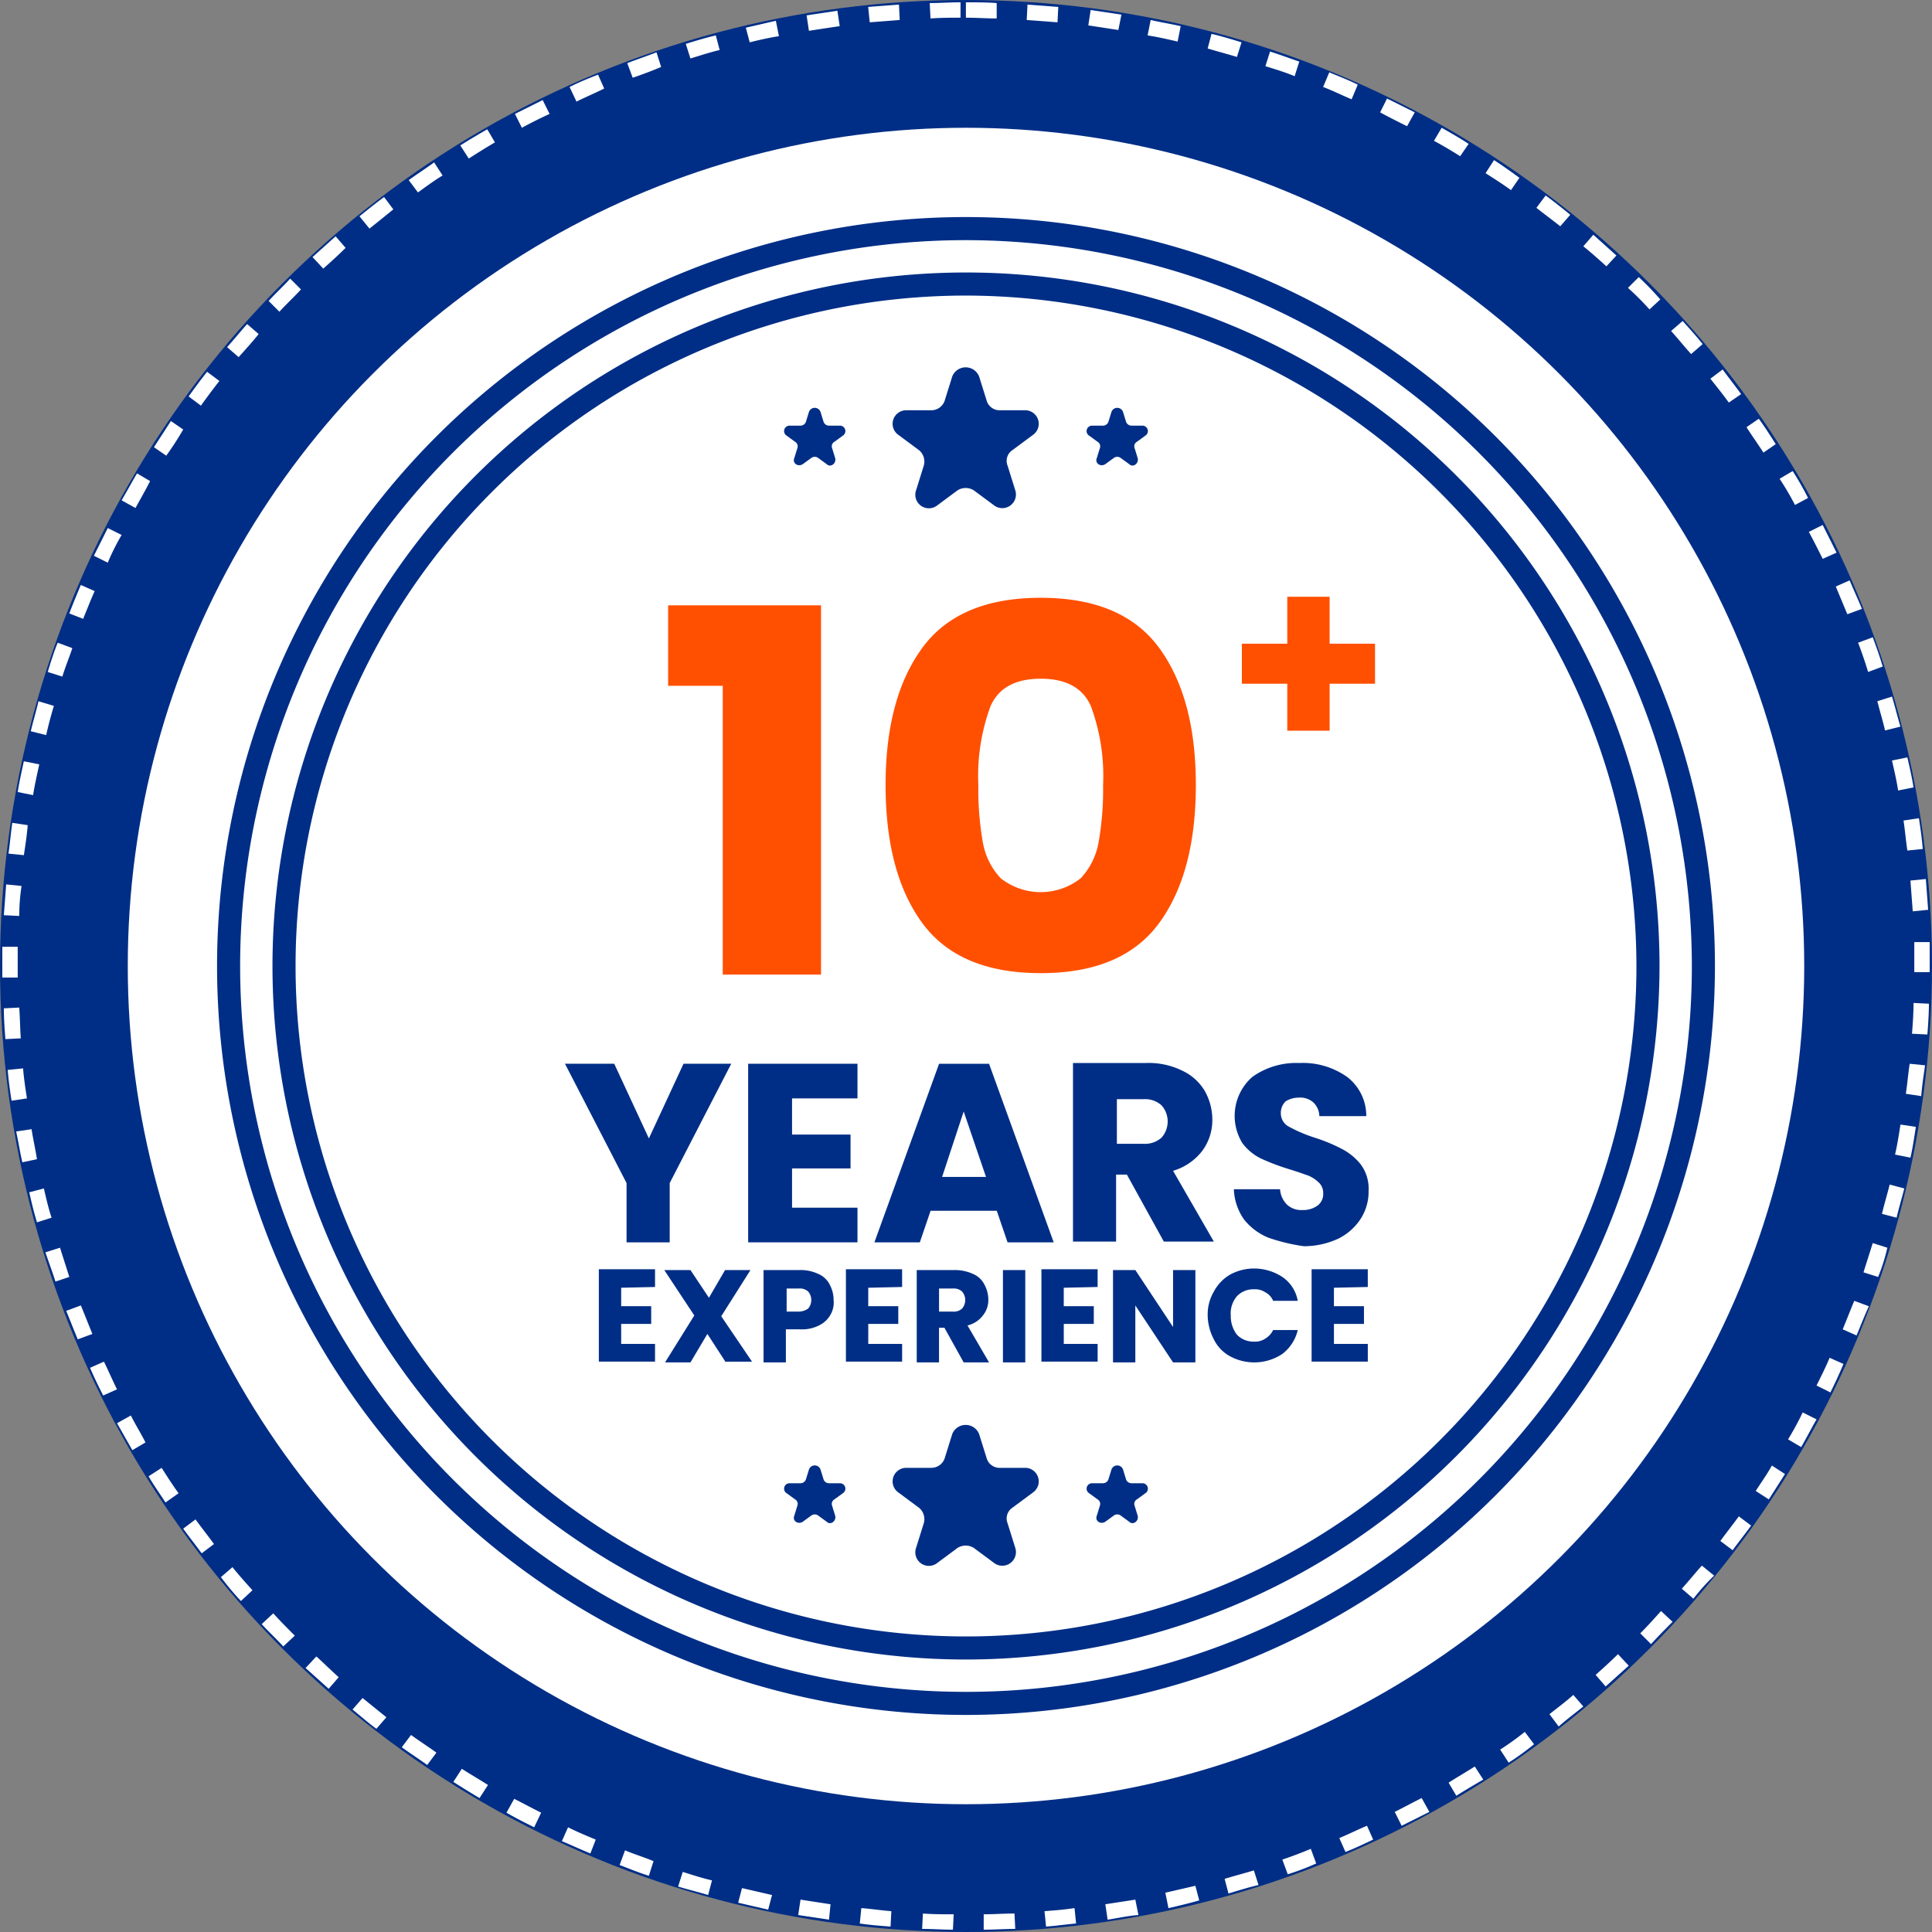 <svg xmlns="http://www.w3.org/2000/svg" viewBox="0 0 214 214"><rect x="0" y="0" width="214" height="214" fill="#808080" stroke="none"/><g id="Group_1534" data-name="Group 1534" transform="translate(0 -330.757)"><g id="Ellipse_23" data-name="Ellipse 23" transform="translate(0 330.757)"><g id="Group_1481" data-name="Group 1481"><circle id="Ellipse_14" cx="107" cy="107" r="107" fill="#002e86" data-name="Ellipse 14"></circle></g><g id="Group_1482" data-name="Group 1482" transform="translate(.256 .256)"><path id="Path_1673" fill="#fff" d="M105.595 544.545c-1.108 0-2.3-.085-3.41-.085l.085-1.705c1.108.085 2.217.085 3.41.085Zm3.41 0v-1.705c1.108 0 2.217-.085 3.41-.085l.085 1.705c-1.193 0-2.3.085-3.495.085Zm-10.316-.345c-1.108-.085-2.3-.171-3.41-.341l.171-1.705c1.108.085 2.217.256 3.325.341Zm17.222 0-.171-1.705c1.108-.085 2.217-.171 3.325-.341l.171 1.705c-1.023.09-2.216.26-3.325.341Zm-24.043-.767c-1.108-.171-2.3-.341-3.41-.512l.256-1.705 3.325.512Zm30.864 0-.256-1.705 3.325-.512.341 1.705c-1.193.09-2.302.346-3.41.516Zm-37.6-1.108-3.325-.767.426-1.62 3.325.767Zm44.335-.171-.341-1.705 3.325-.767.426 1.62c-1.193.345-2.301.598-3.41.856Zm-50.985-1.449c-1.108-.341-2.217-.6-3.325-.938l.512-1.62c1.108.341 2.131.682 3.24.938Zm57.635-.171-.426-1.62c1.108-.341 2.131-.6 3.24-.938l.512 1.62c-1.109.26-2.217.604-3.325.942Zm-64.2-1.961c-1.108-.341-2.131-.767-3.24-1.194l.6-1.62c1.023.426 2.131.767 3.155 1.194Zm70.765-.17-.6-1.62a47.381 47.381 0 0 0 3.155-1.194l.6 1.62a27.072 27.072 0 0 1-3.155 1.198Zm-77.245-2.3c-1.023-.426-2.131-.938-3.155-1.364l.682-1.535c1.023.512 2.046.938 3.069 1.364Zm83.639-.171-.682-1.535c1.023-.426 2.046-.938 3.069-1.364l.682 1.535c-.937.432-1.96.94-3.068 1.366Zm-89.863-2.728c-1.023-.512-2.046-1.023-3.069-1.62l.856-1.533c1.023.512 1.961 1.023 2.984 1.535Zm96.087-.171-.767-1.535c1.023-.512 1.961-1.023 2.984-1.535l.853 1.535Zm-102.14-3.069a95.063 95.063 0 0 1-2.9-1.79l.938-1.449c.938.6 1.961 1.194 2.9 1.79Zm108.194-.256-.853-1.449c.938-.6 1.961-1.194 2.9-1.79l.938 1.449c-1.024.599-2.047 1.196-2.985 1.792ZM47.363 526.3c-.938-.682-1.876-1.279-2.814-1.961l1.023-1.364c.938.682 1.876 1.279 2.814 1.961Zm119.789-.256-.938-1.449a31.645 31.645 0 0 0 2.728-1.961l1.023 1.366a29.264 29.264 0 0 1-2.813 2.044Zm-125.416-3.751c-.938-.682-1.79-1.449-2.643-2.131l1.108-1.279c.853.682 1.79 1.449 2.643 2.131Zm130.958-.256-1.023-1.364c.853-.682 1.79-1.364 2.643-2.131l1.108 1.279c-.938.767-1.876 1.449-2.728 2.216ZM36.45 517.859l-2.558-2.3 1.194-1.279c.853.767 1.62 1.535 2.473 2.3Zm141.445-.256-1.108-1.279c.853-.767 1.705-1.535 2.473-2.3l1.194 1.279ZM31.42 513.17c-.767-.853-1.62-1.62-2.387-2.473l1.279-1.194c.767.853 1.535 1.62 2.387 2.473Zm151.505-.256-1.194-1.194c.767-.767 1.535-1.62 2.3-2.472l1.279 1.194c-.765.767-1.618 1.62-2.385 2.472ZM26.73 508.14a33.039 33.039 0 0 1-2.217-2.643l1.279-1.108c.682.853 1.449 1.705 2.217 2.558Zm160.884-.256-1.279-1.108c.767-.853 1.449-1.705 2.217-2.558l1.364 1.108a22.272 22.272 0 0 0-2.302 2.558Zm-165.232-5.03c-.682-.938-1.364-1.79-2.046-2.728L21.7 499.1c.682.938 1.364 1.79 2.046 2.728Zm169.58-.341-1.362-1.023c.682-.938 1.364-1.79 2.046-2.728l1.364 1.023c-.684.937-1.366 1.79-2.048 2.728Zm-173.587-5.286c-.6-.938-1.279-1.876-1.876-2.9l1.449-.938c.6.938 1.194 1.876 1.876 2.814Zm177.594-.341-1.449-.938c.6-.938 1.279-1.876 1.79-2.814l1.449.938Zm-181.26-5.457c-.6-1.023-1.108-1.961-1.705-2.984l1.535-.853c.512 1.023 1.108 1.961 1.62 2.984Zm184.841-.341-1.449-.853a33.271 33.271 0 0 0 1.62-2.984l1.535.767c-.597 1.024-1.109 2.047-1.706 3.07Zm-188.081-5.712c-.512-1.023-1.023-2.046-1.449-3.069l1.535-.682c.512 1.023.938 2.046 1.449 3.069Zm191.321-.341-1.535-.767c.512-1.023 1.023-2.046 1.449-3.069l1.535.682a53.798 53.798 0 0 1-1.449 3.154ZM8.655 479.152c-.426-1.023-.855-2.132-1.279-3.152L9 475.4c.426 1.023.853 2.131 1.279 3.155Zm197.033-.426-1.535-.682c.426-1.023.853-2.132 1.279-3.155l1.62.6c-.511 1.105-.937 2.211-1.363 3.237ZM6.183 472.757c-.341-1.108-.767-2.217-1.108-3.24l1.62-.512c.341 1.108.682 2.131 1.023 3.24Zm201.893-.512-1.62-.512c.341-1.108.682-2.131 1.023-3.24l1.62.512a20.47 20.47 0 0 1-1.023 3.241ZM4.137 466.192c-.341-1.108-.6-2.217-.853-3.325l1.62-.426c.256 1.108.512 2.217.853 3.24Zm205.986-.512-1.62-.426c.256-1.108.6-2.217.853-3.24l1.62.426c-.257 1.024-.598 2.133-.854 3.241ZM2.517 459.542c-.256-1.108-.426-2.217-.682-3.41l1.705-.256c.171 1.108.426 2.217.6 3.325Zm209.14-.512-1.705-.341c.256-1.108.426-2.217.6-3.325l1.705.256c-.174 1.109-.344 2.302-.6 3.411ZM1.323 452.722c-.171-1.108-.341-2.3-.426-3.41l1.705-.171c.085 1.108.256 2.217.426 3.325Zm211.527-.512-1.705-.256c.171-1.108.256-2.217.426-3.325l1.705.171c-.17 1.193-.34 2.3-.425 3.41ZM.641 445.9c-.085-1.108-.171-2.3-.171-3.41l1.705-.085c.085 1.108.085 2.217.171 3.41Zm212.892-.512-1.705-.085c.085-1.108.171-2.217.171-3.41l1.705.085c-.004 1.109-.086 2.303-.171 3.411ZM.3 439.08v-3.41h1.705v3.41Zm213.488-.6h-1.705v-3.325h1.705v3.325ZM2.176 432.259l-1.705-.085c.085-1.108.171-2.3.256-3.41l1.705.171a21.837 21.837 0 0 0-.256 3.324Zm209.737-.512c-.085-1.108-.171-2.217-.256-3.41l1.705-.171c.085 1.108.171 2.3.256 3.41ZM2.687 425.524l-1.705-.171c.171-1.108.256-2.3.426-3.41l1.705.256c-.085 1.108-.255 2.217-.426 3.325Zm208.629-.512c-.171-1.108-.256-2.217-.426-3.325l1.705-.256c.171 1.108.341 2.3.426 3.41ZM3.71 418.874l-1.705-.341c.171-1.108.426-2.217.682-3.41l1.705.341c-.255 1.193-.511 2.301-.682 3.41Zm206.582-.512c-.171-1.108-.426-2.217-.682-3.325l1.705-.341c.256 1.108.512 2.217.682 3.325ZM5.16 412.224l-1.705-.424c.256-1.108.6-2.217.853-3.325l1.705.512a44.387 44.387 0 0 0-.853 3.237Zm203.684-.512c-.256-1.108-.6-2.217-.853-3.24l1.62-.512c.341 1.108.6 2.217.938 3.325ZM6.95 405.744l-1.62-.512c.341-1.108.682-2.217 1.108-3.24l1.62.6c-.34 1.02-.767 2.043-1.108 3.152Zm200.018-.512a48.805 48.805 0 0 0-1.108-3.24l1.62-.6a48.415 48.415 0 0 1 1.108 3.24ZM9.252 399.349l-1.535-.6c.426-1.108.853-2.131 1.279-3.155l1.535.682c-.431.942-.853 2.05-1.279 3.073Zm195.414-.512-1.279-3.069 1.535-.682c.426 1.023.938 2.131 1.364 3.155ZM11.98 393.126l-1.535-.767 1.535-3.069 1.535.767a25.759 25.759 0 0 0-1.535 3.069Zm189.957-.426c-.512-1.023-1.023-2.046-1.535-2.984l1.535-.767 1.535 3.069ZM15.05 387.072l-1.535-.853c.6-1.023 1.108-1.961 1.705-2.984l1.449.853c-.511 1.023-1.108 2.046-1.619 2.984Zm183.818-.341a32.329 32.329 0 0 0-1.705-2.9l1.449-.853a33.857 33.857 0 0 1 1.705 2.984ZM18.46 381.275l-1.364-.938c.6-.938 1.279-1.961 1.876-2.9l1.364.938a33.729 33.729 0 0 1-1.876 2.9Zm176.912-.341c-.6-.938-1.279-1.876-1.876-2.814l1.364-.938c.682.938 1.279 1.876 1.876 2.814ZM22.3 375.733l-1.364-1.023c.682-.938 1.364-1.876 2.046-2.728L24.343 373a76.243 76.243 0 0 0-2.043 2.733Zm169.239-.341c-.682-.938-1.364-1.79-2.046-2.643l1.364-1.023c.682.938 1.364 1.79 2.046 2.728Zm-165.061-5.03-1.278-1.109c.767-.853 1.449-1.705 2.217-2.558l1.279 1.108c-.687.853-1.454 1.706-2.221 2.558Zm160.884-.341c-.767-.853-1.449-1.705-2.217-2.558l1.279-1.108c.767.853 1.535 1.705 2.217 2.558Zm-156.369-4.69-1.193-1.194c.767-.853 1.62-1.62 2.387-2.473l1.194 1.194c-.768.853-1.62 1.621-2.388 2.473Zm151.761-.256a31.53 31.53 0 0 0-2.387-2.387l1.194-1.194a32.7 32.7 0 0 1 2.387 2.473Zm-146.9-4.519-1.194-1.279 2.558-2.3 1.108 1.279c-.853.851-1.62 1.533-2.473 2.301Zm142.126-.256c-.853-.767-1.705-1.535-2.558-2.217l1.108-1.279 2.558 2.3Zm-137.011-4.177-1.108-1.364c.853-.682 1.79-1.449 2.728-2.131l1.023 1.364c-.938.767-1.791 1.449-2.643 2.131Zm131.9-.256c-.853-.682-1.79-1.364-2.643-2.046l1.023-1.364c.938.682 1.79 1.364 2.728 2.131ZM46.34 352.116l-1.023-1.364c.938-.682 1.876-1.279 2.814-1.961l.938 1.449c-.853.512-1.791 1.194-2.729 1.876Zm121.068-.256c-.938-.682-1.876-1.279-2.814-1.876l.938-1.449c.938.6 1.876 1.279 2.814 1.961Zm-115.441-3.5-.938-1.449c.938-.6 1.961-1.194 2.984-1.79l.853 1.449a88.103 88.103 0 0 0-2.899 1.795Zm109.814-.256a48.856 48.856 0 0 0-2.9-1.705l.853-1.449c1.023.6 1.961 1.108 2.984 1.79Zm-103.931-3.15-.767-1.535 3.069-1.535.767 1.535q-1.662.768-3.069 1.535Zm98.048-.171c-1.023-.512-2.046-1.023-2.984-1.535l.767-1.535 3.069 1.535ZM63.9 342.055l-.767-1.62c1.023-.512 2.046-.938 3.155-1.364l.682 1.535c-1.021.512-2.044.938-3.07 1.449Zm85.856-.256c-1.023-.426-2.046-.938-3.155-1.364l.682-1.62c1.023.426 2.131.853 3.155 1.364Zm-79.632-2.387-.6-1.62c1.108-.426 2.131-.767 3.24-1.194l.512 1.62a45.817 45.817 0 0 1-3.149 1.194Zm73.323-.171c-1.023-.426-2.131-.767-3.24-1.108l.512-1.62c1.108.341 2.217.767 3.24 1.108Zm-66.928-1.961-.512-1.62c1.108-.341 2.217-.682 3.325-.938l.426 1.62c-1.105.258-2.128.598-3.236.939Zm60.534-.171c-1.108-.341-2.131-.6-3.24-.938l.426-1.62c1.108.256 2.217.6 3.325.938Zm-53.969-1.62-.426-1.62 3.325-.767.341 1.705c-1.106.172-2.214.428-3.238.683Zm47.4-.085c-1.108-.256-2.217-.512-3.325-.682l.341-1.705c1.108.256 2.217.426 3.325.682Zm-40.839-1.194-.256-1.705c1.108-.171 2.3-.341 3.41-.512l.256 1.705c-1.187.173-2.295.343-3.404.514Zm34.274-.085-3.325-.512.256-1.705c1.108.171 2.3.341 3.41.512Zm-27.539-.853-.171-1.705c1.108-.085 2.3-.171 3.41-.256l.085 1.705Zm20.8 0c-1.108-.085-2.217-.171-3.41-.256l.085-1.705c1.108.085 2.3.171 3.41.256Zm-14.068-.426-.085-1.705c1.108 0 2.3-.085 3.41-.085v1.705c-1.098.001-2.206.001-3.315.086Zm7.332 0c-1.108 0-2.217-.085-3.41-.085v-1.705c1.108 0 2.3 0 3.41.085Z" data-name="Path 1673" transform="translate(-.3 -331.057)"></path></g></g><g id="Group_1483" data-name="Group 1483" transform="translate(14.153 344.91)"><circle id="Ellipse_15" cx="92.847" cy="92.847" r="92.847" fill="#fff" data-name="Ellipse 15"></circle></g><g id="Group_1484" data-name="Group 1484" transform="translate(24.043 354.8)"><path id="Path_1674" fill="#002e86" d="M111.157 524.871a82.957 82.957 0 1 1 82.957-82.957 83 83 0 0 1-82.957 82.957Zm0-163.356a80.4 80.4 0 1 0 80.4 80.4 80.487 80.487 0 0 0-80.4-80.4Z" data-name="Path 1674" transform="translate(-28.2 -358.957)"></path></g><g id="Group_1485" data-name="Group 1485" transform="translate(30.182 360.939)"><path id="Path_1675" fill="#002e86" d="M112.218 519.794a76.818 76.818 0 1 1 76.818-76.818 76.885 76.885 0 0 1-76.818 76.818Zm0-151.079a74.261 74.261 0 1 0 74.261 74.261 74.374 74.374 0 0 0-74.261-74.261Z" data-name="Path 1675" transform="translate(-35.4 -366.157)"></path></g><g id="Group_1520" data-name="Group 1520" transform="translate(62.58 448.5)"><g id="Group_1497" data-name="Group 1497"><g id="Group_1496" data-name="Group 1496"><g id="Group_1487" data-name="Group 1487" transform="translate(0 .085)"><g id="Group_1486" data-name="Group 1486"><path id="Path_1676" fill="#002e86" d="M91.816 468.957 85 482.172v6.565h-4.779v-6.565L73.4 468.957h5.457l3.837 8.27 3.837-8.27Z" data-name="Path 1676" transform="translate(-73.4 -468.957)"></path></g></g><g id="Group_1489" data-name="Group 1489" transform="translate(20.292 .085)"><g id="Group_1488" data-name="Group 1488"><path id="Path_1677" fill="#002e86" d="M102.06 472.794v4.006h6.48v3.751h-6.48v4.349h7.247v3.837H97.2v-19.78h12.107v3.837Z" data-name="Path 1677" transform="translate(-97.2 -468.957)"></path></g></g><g id="Group_1491" data-name="Group 1491" transform="translate(34.274 .085)"><g id="Group_1490" data-name="Group 1490"><path id="Path_1678" fill="#002e86" d="M127.156 485.241h-7.332l-1.194 3.5h-5.03l7.162-19.78h5.538l7.162 19.78h-5.112Zm-1.194-3.751-2.473-7.247-2.389 7.247Z" data-name="Path 1678" transform="translate(-113.6 -468.957)"></path></g></g><g id="Group_1493" data-name="Group 1493" transform="translate(56.271)"><g id="Group_1492" data-name="Group 1492"><path id="Path_1679" fill="#002e86" d="m149.461 488.637-4.092-7.418h-1.194v7.418H139.4v-19.78h8.1a8.423 8.423 0 0 1 4.007.853 5.7 5.7 0 0 1 2.473 2.217 6.45 6.45 0 0 1 .853 3.155 5.694 5.694 0 0 1-1.108 3.5 6.343 6.343 0 0 1-3.24 2.217l4.515 7.838Zm-5.2-10.828h2.984a2.727 2.727 0 0 0 1.961-.682 2.691 2.691 0 0 0 0-3.581 2.727 2.727 0 0 0-1.961-.682h-2.985Z" data-name="Path 1679" transform="translate(-139.4 -468.857)"></path></g></g><g id="Group_1495" data-name="Group 1495" transform="translate(74.09)"><g id="Group_1494" data-name="Group 1494"><path id="Path_1680" fill="#002e86" d="M164.137 488.211a6.606 6.606 0 0 1-2.728-2.046 6.2 6.2 0 0 1-1.108-3.325h5.116a2.658 2.658 0 0 0 .767 1.705 2.322 2.322 0 0 0 1.705.6 2.706 2.706 0 0 0 1.705-.512 1.59 1.59 0 0 0 .6-1.364 1.548 1.548 0 0 0-.512-1.194 3.577 3.577 0 0 0-1.194-.767c-.512-.171-1.194-.426-2.046-.682a24.967 24.967 0 0 1-3.155-1.194 5.634 5.634 0 0 1-2.046-1.705 5.742 5.742 0 0 1 1.108-7.332 8.373 8.373 0 0 1 5.2-1.535 8.464 8.464 0 0 1 5.286 1.535 5.411 5.411 0 0 1 2.131 4.348h-5.2a2.135 2.135 0 0 0-.682-1.535 2.186 2.186 0 0 0-1.62-.512 2.642 2.642 0 0 0-1.449.426 1.8 1.8 0 0 0-.512 1.364 1.669 1.669 0 0 0 .938 1.449 16.175 16.175 0 0 0 2.814 1.194 18.557 18.557 0 0 1 3.069 1.279 6.437 6.437 0 0 1 2.046 1.705 4.508 4.508 0 0 1 .853 2.9 5.566 5.566 0 0 1-.853 3.069 6.278 6.278 0 0 1-2.47 2.218 9.073 9.073 0 0 1-3.837.853 20.409 20.409 0 0 1-3.926-.942Z" data-name="Path 1680" transform="translate(-160.3 -468.857)"></path></g></g></g></g><g id="Group_1519" data-name="Group 1519" transform="translate(3.751 22.764)"><g id="Group_1518" data-name="Group 1518"><g id="Group_1499" data-name="Group 1499" transform="translate(0 .085)"><g id="Group_1498" data-name="Group 1498"><path id="Path_1681" fill="#002e86" d="M80.273 497.7v2.046H83.6v1.961h-3.327v2.217h3.751v1.961H77.8v-10.228h6.224v1.961l-3.751.085Z" data-name="Path 1681" transform="translate(-77.8 -495.657)"></path></g></g><g id="Group_1501" data-name="Group 1501" transform="translate(7.247 .171)"><g id="Group_1500" data-name="Group 1500"><path id="Path_1682" fill="#002e86" d="m93.121 505.988-2.046-3.155-1.875 3.155h-2.815l3.24-5.2-3.325-5.03h2.9l2.046 3.069 1.79-3.069h2.814l-3.24 5.116 3.41 5.03h-2.9Z" data-name="Path 1682" transform="translate(-86.3 -495.757)"></path></g></g><g id="Group_1503" data-name="Group 1503" transform="translate(18.245 .171)"><g id="Group_1502" data-name="Group 1502"><path id="Path_1683" fill="#002e86" d="M106.618 500.7a2.913 2.913 0 0 1-1.279 1.194 4.152 4.152 0 0 1-2.131.426h-1.535v3.666H99.2v-10.229h4.007a4.566 4.566 0 0 1 2.046.426 2.507 2.507 0 0 1 1.279 1.194 3.6 3.6 0 0 1 .426 1.705 2.666 2.666 0 0 1-.34 1.618Zm-2.473-.682a1.46 1.46 0 0 0 0-1.876 1.359 1.359 0 0 0-1.023-.341h-1.364v2.558h1.364a1.828 1.828 0 0 0 1.023-.339Z" data-name="Path 1683" transform="translate(-99.2 -495.757)"></path></g></g><g id="Group_1505" data-name="Group 1505" transform="translate(27.368 .085)"><g id="Group_1504" data-name="Group 1504"><path id="Path_1684" fill="#002e86" d="M112.373 497.7v2.046h3.327v1.961h-3.325v2.217h3.751v1.961H109.9v-10.228h6.224v1.961l-3.751.085Z" data-name="Path 1684" transform="translate(-109.9 -495.657)"></path></g></g><g id="Group_1507" data-name="Group 1507" transform="translate(35.212 .171)"><g id="Group_1506" data-name="Group 1506"><path id="Path_1685" fill="#002e86" d="m124.3 505.988-2.131-3.837h-.6v3.837H119.1v-10.231h4.178a4.846 4.846 0 0 1 2.046.426 2.507 2.507 0 0 1 1.279 1.194 3.526 3.526 0 0 1 .426 1.62 2.676 2.676 0 0 1-.6 1.79 3.007 3.007 0 0 1-1.705 1.108l2.387 4.092Zm-2.728-5.627h1.535a1.359 1.359 0 0 0 1.023-.341 1.46 1.46 0 0 0 0-1.876 1.359 1.359 0 0 0-1.023-.341h-1.535Z" data-name="Path 1685" transform="translate(-119.1 -495.757)"></path></g></g><g id="Group_1509" data-name="Group 1509" transform="translate(44.761 .171)"><g id="Group_1508" data-name="Group 1508"><path id="Path_1686" fill="#002e86" d="M132.773 495.757v10.231H130.3v-10.231Z" data-name="Path 1686" transform="translate(-130.3 -495.757)"></path></g></g><g id="Group_1511" data-name="Group 1511" transform="translate(49.024 .085)"><g id="Group_1510" data-name="Group 1510"><path id="Path_1687" fill="#002e86" d="M137.773 497.7v2.046h3.327v1.961h-3.325v2.217h3.751v1.961H135.3v-10.228h6.224v1.961l-3.751.085Z" data-name="Path 1687" transform="translate(-135.3 -495.657)"></path></g></g><g id="Group_1513" data-name="Group 1513" transform="translate(56.953 .171)"><g id="Group_1512" data-name="Group 1512"><path id="Path_1688" fill="#002e86" d="M153.723 505.988h-2.473l-4.178-6.309v6.309H144.6v-10.231h2.473l4.178 6.309v-6.309h2.473Z" data-name="Path 1688" transform="translate(-144.6 -495.757)"></path></g></g><g id="Group_1515" data-name="Group 1515" transform="translate(67.44)"><g id="Group_1514" data-name="Group 1514"><path id="Path_1689" fill="#002e86" d="M157.582 498.115a4.739 4.739 0 0 1 1.79-1.876 5.538 5.538 0 0 1 2.643-.682 5.717 5.717 0 0 1 3.155.938 4.036 4.036 0 0 1 1.705 2.643h-2.728a1.848 1.848 0 0 0-.853-.938 2.055 2.055 0 0 0-1.279-.341 2.507 2.507 0 0 0-1.876.767 2.927 2.927 0 0 0-.682 2.131 3.356 3.356 0 0 0 .682 2.131 2.507 2.507 0 0 0 1.876.767 2.055 2.055 0 0 0 1.279-.341 2.268 2.268 0 0 0 .853-.938h2.728a4.639 4.639 0 0 1-1.705 2.643 5.629 5.629 0 0 1-5.8.256 4.242 4.242 0 0 1-1.79-1.876 5.879 5.879 0 0 1-.682-2.728 4.971 4.971 0 0 1 .684-2.556Z" data-name="Path 1689" transform="translate(-156.9 -495.557)"></path></g></g><g id="Group_1517" data-name="Group 1517" transform="translate(78.95 .085)"><g id="Group_1516" data-name="Group 1516"><path id="Path_1690" fill="#002e86" d="M172.873 497.7v2.046h3.327v1.961h-3.325v2.217h3.751v1.961H170.4v-10.228h6.224v1.961l-3.751.085Z" data-name="Path 1690" transform="translate(-170.4 -495.657)"></path></g></g></g></g></g><g id="Group_1524" data-name="Group 1524" transform="translate(86.86 371.426)"><g id="Group_1521" data-name="Group 1521" transform="translate(12)"><path id="Path_1691" fill="#002e86" d="m125.542 379.48.853 2.728a1.486 1.486 0 0 0 1.449 1.023h2.814a1.5 1.5 0 0 1 .853 2.728l-2.3 1.705a1.422 1.422 0 0 0-.512 1.705l.853 2.728a1.511 1.511 0 0 1-2.3 1.705l-2.3-1.705a1.7 1.7 0 0 0-1.79 0l-2.3 1.705a1.5 1.5 0 0 1-2.3-1.705l.853-2.728a1.636 1.636 0 0 0-.512-1.705l-2.3-1.705a1.5 1.5 0 0 1 .853-2.728h2.814a1.568 1.568 0 0 0 1.449-1.023l.853-2.728a1.6 1.6 0 0 1 2.97 0Z" data-name="Path 1691" transform="translate(-115.953 -378.457)"></path></g><g id="Group_1522" data-name="Group 1522" transform="translate(0 4.497)"><path id="Path_1692" fill="#002e86" d="m105.9 384.18.341 1.108a.641.641 0 0 0 .6.426h1.194a.6.6 0 0 1 .341 1.108l-.938.682a.571.571 0 0 0-.256.682l.341 1.108c.171.6-.512 1.108-.938.682l-.938-.682a.639.639 0 0 0-.767 0l-.938.682c-.512.341-1.194-.085-.938-.682l.341-1.108a.571.571 0 0 0-.256-.682l-.938-.682a.6.6 0 0 1 .341-1.108h1.194a.641.641 0 0 0 .6-.426l.341-1.108a.68.68 0 0 1 1.273 0Z" data-name="Path 1692" transform="translate(-101.878 -383.732)"></path></g><g id="Group_1523" data-name="Group 1523" transform="translate(33.507 4.497)"><path id="Path_1693" fill="#002e86" d="m145.2 384.18.341 1.108a.641.641 0 0 0 .6.426h1.194a.6.6 0 0 1 .341 1.108l-.938.682a.571.571 0 0 0-.256.682l.341 1.108c.171.6-.512 1.108-.938.682l-.938-.682a.64.64 0 0 0-.767 0l-.938.682c-.512.341-1.194-.085-.938-.682l.341-1.108a.571.571 0 0 0-.256-.682l-.938-.682a.6.6 0 0 1 .341-1.108h1.194a.641.641 0 0 0 .6-.426l.341-1.108a.681.681 0 0 1 1.273 0Z" data-name="Path 1693" transform="translate(-141.178 -383.732)"></path></g></g><g id="Group_1528" data-name="Group 1528" transform="translate(86.86 488.571)"><g id="Group_1525" data-name="Group 1525" transform="translate(12)"><path id="Path_1694" fill="#002e86" d="m125.542 516.88.853 2.728a1.486 1.486 0 0 0 1.449 1.023h2.814a1.5 1.5 0 0 1 .853 2.728l-2.3 1.705a1.423 1.423 0 0 0-.512 1.705l.853 2.728a1.511 1.511 0 0 1-2.3 1.705l-2.3-1.705a1.694 1.694 0 0 0-1.79 0l-2.3 1.705a1.5 1.5 0 0 1-2.3-1.705l.853-2.728a1.636 1.636 0 0 0-.512-1.705l-2.3-1.705a1.5 1.5 0 0 1 .853-2.728h2.814a1.568 1.568 0 0 0 1.449-1.023l.853-2.728a1.6 1.6 0 0 1 2.97 0Z" data-name="Path 1694" transform="translate(-115.953 -515.857)"></path></g><g id="Group_1526" data-name="Group 1526" transform="translate(0 4.497)"><path id="Path_1695" fill="#002e86" d="m105.9 521.58.341 1.108a.641.641 0 0 0 .6.426h1.194a.6.6 0 0 1 .341 1.108l-.938.682a.571.571 0 0 0-.256.682l.341 1.108c.171.6-.512 1.108-.938.682l-.938-.682a.64.64 0 0 0-.767 0l-.938.682c-.512.341-1.194-.085-.938-.682l.341-1.108a.571.571 0 0 0-.256-.682l-.938-.682a.6.6 0 0 1 .341-1.108h1.194a.641.641 0 0 0 .6-.426l.341-1.108a.68.68 0 0 1 1.273 0Z" data-name="Path 1695" transform="translate(-101.878 -521.132)"></path></g><g id="Group_1527" data-name="Group 1527" transform="translate(33.507 4.497)"><path id="Path_1696" fill="#002e86" d="m145.2 521.58.341 1.108a.641.641 0 0 0 .6.426h1.194a.6.6 0 0 1 .341 1.108l-.938.682a.571.571 0 0 0-.256.682l.341 1.108c.171.6-.512 1.108-.938.682l-.938-.682a.64.64 0 0 0-.767 0l-.938.682c-.512.341-1.194-.085-.938-.682l.341-1.108a.571.571 0 0 0-.256-.682l-.938-.682a.6.6 0 0 1 .341-1.108h1.194a.641.641 0 0 0 .6-.426l.341-1.108a.681.681 0 0 1 1.273 0Z" data-name="Path 1696" transform="translate(-141.178 -521.132)"></path></g></g><g id="Group_1533" data-name="Group 1533" transform="translate(74.002 396.858)"><g id="Group_1530" data-name="Group 1530" transform="translate(63.555)"><g id="Group_1529" data-name="Group 1529"><path id="Path_1697" fill="#ff5001" d="M176.09 417.921h-5.03v5.2h-4.69v-5.2h-5.03v-4.433h5.03v-5.2h4.689v5.2h5.03Z" data-name="Path 1697" transform="translate(-161.34 -408.287)"></path></g></g><g id="Group_1532" data-name="Group 1532" transform="translate(0 .113)"><g id="Group_1531" fill="#ff5001" data-name="Group 1531"><path id="Path_1698" d="M86.8 418.314V409.4h16.938v40.9H92.85v-31.986Z" data-name="Path 1698" transform="translate(-86.797 -408.564)"></path><path id="Path_1699" d="M119.121 413.966q4.066-5.548 13.116-5.547t13.117 5.547q4.066 5.547 4.066 15.183 0 9.749-4.066 15.3t-13.117 5.547q-9.049 0-13.116-5.547t-4.066-15.3q0-9.637 4.066-15.183Zm18.681 6.471q-1.345-3.054-5.565-3.053t-5.564 3.053a22.314 22.314 0 0 0-1.345 8.712 33.5 33.5 0 0 0 .489 6.3 7.758 7.758 0 0 0 1.987 4.034 7.148 7.148 0 0 0 8.866 0 7.783 7.783 0 0 0 1.987-4.034 33.645 33.645 0 0 0 .489-6.3 22.33 22.33 0 0 0-1.346-8.712Z" data-name="Path 1699" transform="translate(-90.963 -408.419)"></path></g></g></g></g></svg>